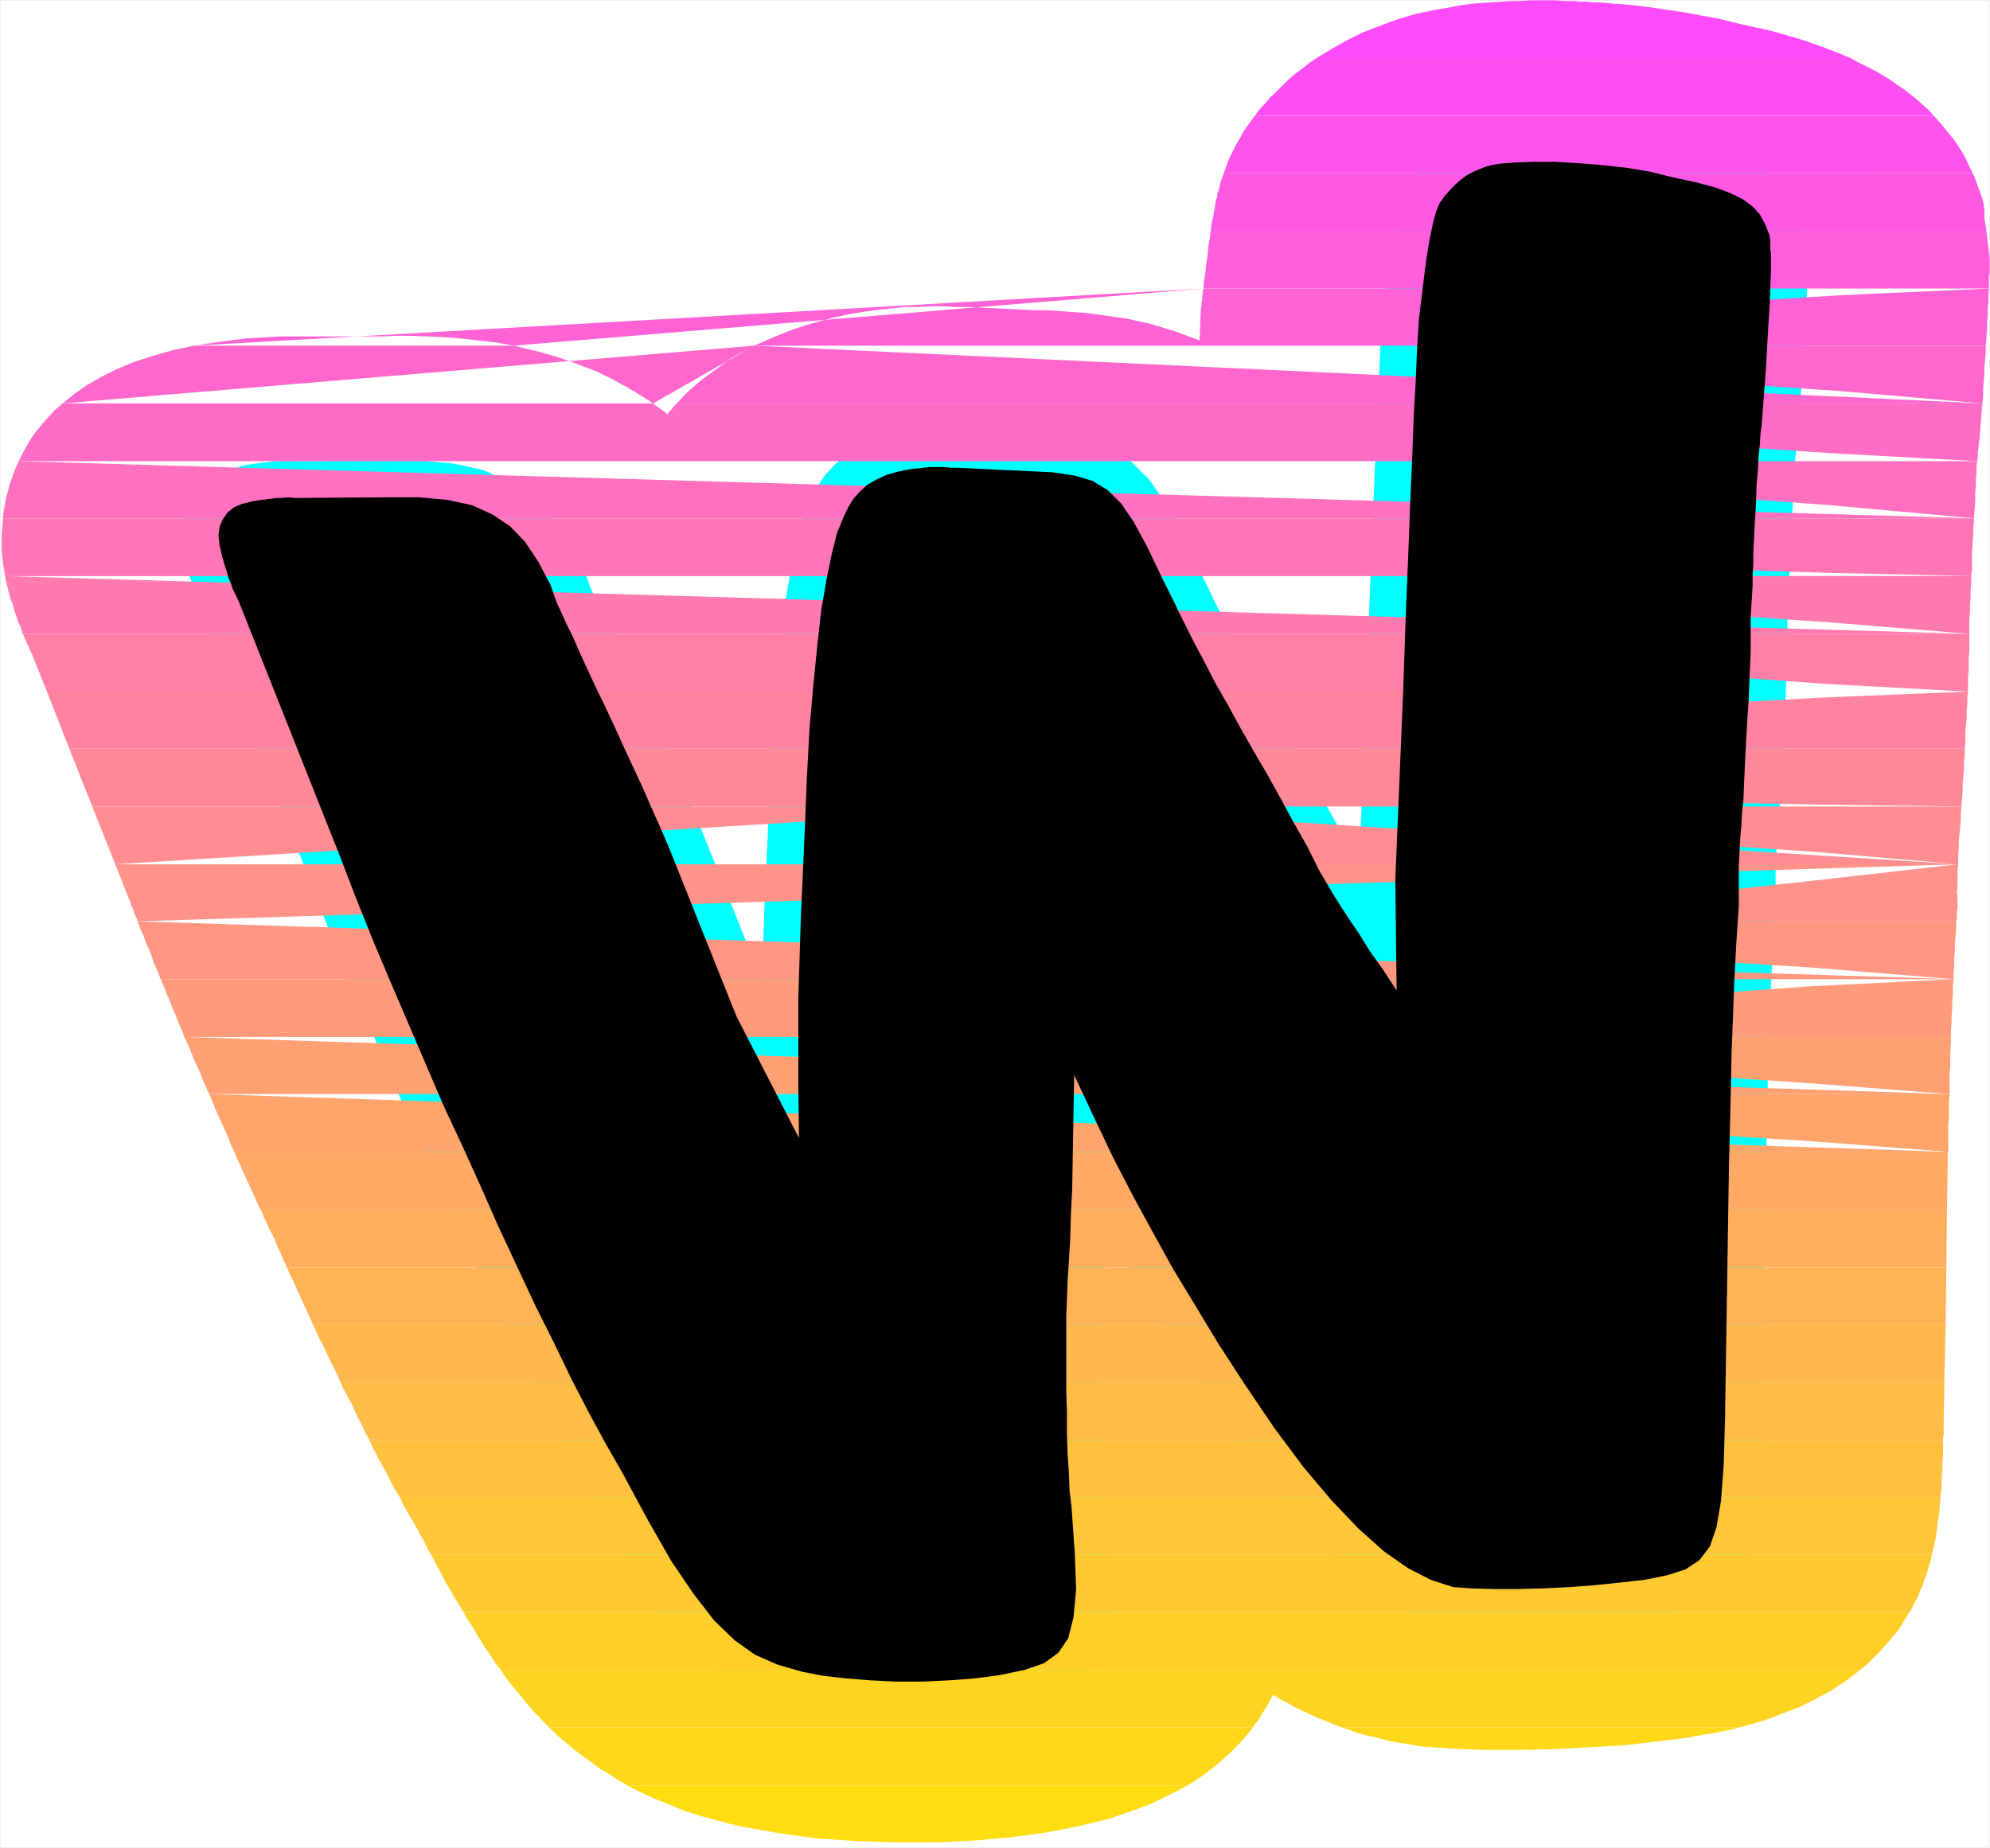 <?xml version="1.0" encoding="UTF-8" standalone="no"?>
<svg
   version="1.0"
   width="129.553mm"
   height="120.331mm"
   id="svg35"
   sodipodi:docname="Sunrise Extended W 2.wmf"
   xmlns:inkscape="http://www.inkscape.org/namespaces/inkscape"
   xmlns:sodipodi="http://sodipodi.sourceforge.net/DTD/sodipodi-0.dtd"
   xmlns="http://www.w3.org/2000/svg"
   xmlns:svg="http://www.w3.org/2000/svg">
  <rect width="100%" height="100%" fill="#333333" stroke="none"/>
  <sodipodi:namedview
     id="namedview35"
     pagecolor="#ffffff"
     bordercolor="#000000"
     borderopacity="0.25"
     inkscape:showpageshadow="2"
     inkscape:pageopacity="0.0"
     inkscape:pagecheckerboard="0"
     inkscape:deskcolor="#d1d1d1"
     inkscape:document-units="mm" />
  <defs
     id="defs1">
    <pattern
       id="WMFhbasepattern"
       patternUnits="userSpaceOnUse"
       width="6"
       height="6"
       x="0"
       y="0" />
  </defs>
  <path
     style="fill:#ffffff;fill-opacity:1;fill-rule:evenodd;stroke:#ffffff;stroke-width:0.162px;stroke-linecap:round;stroke-linejoin:round;stroke-miterlimit:4;stroke-dasharray:none;stroke-opacity:1"
     d="M 0.081,0.081 V 454.715 H 489.567 V 0.081 v 0 z"
     id="path1" />
  <path
     style="fill:#000000;fill-opacity:1;fill-rule:evenodd;stroke:#00ffff;stroke-width:18.099px;stroke-linecap:round;stroke-linejoin:round;stroke-miterlimit:4;stroke-dasharray:none;stroke-opacity:1"
     d="m 343.642,243.716 -3.394,-5.17 -3.232,-4.524 -2.586,-4.201 -2.424,-3.554 -2.101,-3.231 -1.939,-3.07 -1.616,-2.747 -1.616,-2.747 -3.07,-6.139 -3.394,-5.978 -3.232,-5.978 -3.232,-5.816 -3.394,-5.816 -3.232,-5.655 -3.07,-5.655 -3.07,-5.332 -2.909,-5.655 -2.424,-4.524 -1.939,-3.877 -1.616,-3.231 -1.293,-2.747 -1.131,-2.262 -0.97,-1.939 -0.808,-1.616 -3.717,-7.755 -3.232,-5.978 -3.07,-4.524 -3.394,-3.393 -3.717,-2.262 -4.363,-1.292 -5.333,-0.808 -6.464,-0.323 -17.291,-0.808 h -1.454 l -1.293,-0.162 h -1.293 -1.293 -1.454 l -1.293,0.162 -1.616,0.162 -1.616,0.162 -3.232,0.646 -2.747,0.808 -2.424,1.131 -2.262,1.292 -1.778,1.616 -1.616,1.777 -1.293,2.1 -1.131,2.423 -1.616,3.877 -1.293,5.17 -1.293,6.301 -1.293,7.432 -0.97,8.724 -0.97,9.694 -0.97,10.986 -0.646,12.117 -0.485,12.117 -0.485,11.148 -0.485,10.34 -0.323,10.178 -0.323,10.34 v 10.502 11.471 l 0.162,12.44 -15.352,-29.889 -16.806,-42.006 -2.101,-4.847 -2.101,-4.685 -2.101,-4.847 -2.262,-4.847 -2.262,-4.847 -2.262,-5.008 -2.424,-5.17 -2.424,-5.008 -2.101,-4.524 -1.778,-3.877 -1.616,-3.716 -1.616,-3.231 -1.293,-2.908 -1.131,-2.423 -0.808,-2.262 -0.646,-1.939 -3.07,-5.816 -3.232,-4.847 -3.717,-3.877 -4.363,-2.908 -5.01,-2.262 -5.979,-1.292 -6.949,-0.646 h -8.08 l -22.786,0.162 -1.454,-0.162 -1.454,0.162 h -1.293 l -1.293,0.162 -1.293,0.162 -1.293,0.162 -1.131,0.162 -0.97,0.162 -2.586,0.646 -1.939,0.808 -1.616,1.292 -1.131,1.616 -0.808,1.777 -0.323,2.262 0.323,2.585 0.646,2.747 0.323,1.131 0.323,1.131 0.485,1.292 0.323,1.454 0.646,1.454 0.485,1.454 0.808,1.616 0.808,1.777 24.563,61.878 4.04,10.502 4.202,10.502 4.363,10.34 4.363,10.178 4.363,10.178 4.363,10.178 4.686,10.017 4.525,10.017 4.202,9.532 4.525,9.694 4.525,9.694 4.686,9.371 4.363,9.047 4.363,8.401 4.04,7.432 3.717,6.462 6.626,12.279 5.818,10.178 5.494,8.078 5.01,6.462 5.01,4.847 5.01,3.554 5.494,2.423 6.141,1.777 5.01,0.969 5.656,0.646 5.979,0.485 6.464,0.323 h 6.626 l 6.464,-0.323 6.464,-0.485 5.979,-0.808 6.141,-1.292 4.686,-1.616 3.555,-2.585 2.424,-3.554 1.293,-5.17 0.646,-6.786 -0.323,-8.886 -0.808,-11.471 -0.485,-4.039 -0.162,-4.362 -0.323,-4.524 -0.162,-5.008 v -5.17 l -0.162,-5.493 v -5.816 -5.978 -3.07 -3.554 l 0.162,-4.039 0.162,-4.524 0.323,-5.008 0.323,-5.493 0.162,-5.816 0.323,-6.301 0.485,-28.112 4.848,10.34 4.686,9.855 4.848,9.371 5.01,9.209 5.01,9.047 5.494,9.047 5.656,9.371 6.302,9.694 7.434,10.986 7.11,9.532 6.949,8.24 6.626,6.947 6.141,5.493 5.979,4.201 5.656,2.908 5.494,1.777 4.525,0.323 5.333,0.162 h 5.979 l 6.302,-0.162 6.464,-0.323 6.464,-0.485 6.141,-0.646 5.818,-0.646 5.656,-1.131 4.525,-1.454 3.394,-2.262 2.586,-3.393 1.616,-4.685 1.131,-6.624 0.646,-8.724 0.323,-11.309 0.97,-62.363 0.162,-6.139 0.162,-6.624 0.162,-7.27 0.162,-7.755 0.323,-8.24 0.323,-8.886 0.485,-9.371 0.646,-9.694 v -3.07 -3.231 -3.393 l 0.162,-3.393 0.162,-3.393 0.323,-3.393 0.162,-3.231 0.323,-3.07 0.323,-7.593 0.323,-6.462 0.323,-5.655 0.323,-4.685 0.162,-4.362 0.162,-3.716 0.162,-3.554 v -3.393 -2.585 -2.747 l 0.162,-2.585 0.162,-2.585 0.162,-2.747 v -2.585 l 0.162,-2.585 v -2.585 l 0.323,-6.624 0.323,-5.493 0.162,-4.685 0.323,-3.877 0.162,-3.393 0.323,-2.747 0.162,-2.747 0.323,-2.423 0.485,-6.624 0.485,-6.301 0.323,-5.816 0.323,-5.493 0.323,-5.008 0.162,-4.524 0.162,-4.201 v -3.554 -0.646 l -0.162,-0.485 V 60.99 60.343 59.697 59.051 l -0.162,-0.646 v -0.485 l -1.131,-2.747 -1.293,-2.423 -1.778,-1.939 -2.424,-1.777 -2.909,-1.454 -3.878,-1.454 -4.848,-1.292 -5.979,-1.292 -5.171,-1.292 -5.818,-0.969 -5.979,-0.646 -5.818,-0.485 -5.818,-0.323 h -5.333 l -4.686,0.162 -3.878,0.323 -1.778,0.323 -1.616,0.485 -1.616,0.646 -1.454,0.646 -1.454,0.808 -1.293,0.969 -1.293,1.131 -1.131,1.131 -1.454,1.616 -1.293,1.777 -0.97,2.262 -0.808,3.07 -0.808,3.877 -0.808,5.008 -0.808,6.462 -0.97,7.917 -0.485,7.917 -0.323,7.755 -0.485,8.24 -0.323,9.209 -0.485,10.825 -0.485,12.925 -0.646,15.671 -0.646,18.903 -1.939,46.53 z"
     id="path2" />
  <path
     style="fill:#ff4bfa;fill-opacity:1;fill-rule:evenodd;stroke:none"
     d="m 323.927,14.298 h 131.381 l -3.878,-1.616 -3.878,-1.454 -3.717,-1.292 -3.717,-1.131 -3.394,-0.969 -3.394,-0.808 -3.07,-0.646 -2.747,-0.646 -4.525,-1.131 -4.525,-0.808 -4.363,-0.808 -4.363,-0.646 -4.363,-0.646 -4.202,-0.485 -4.202,-0.323 -3.878,-0.323 h -1.293 l -1.454,-0.162 h -1.454 l -1.454,-0.162 h -1.454 -1.454 l -1.616,-0.162 h -1.616 -4.686 l -2.424,0.162 h -2.424 l -2.262,0.162 -2.424,0.162 -2.424,0.162 -2.424,0.162 -2.424,0.323 -2.424,0.485 -4.686,0.808 -4.525,0.969 -4.363,1.292 -4.363,1.616 -4.202,1.616 -3.878,1.939 -3.717,2.1 z"
     id="path3" />
  <path
     style="fill:#ff4ff2;fill-opacity:1;fill-rule:evenodd;stroke:none"
     d="m 308.736,28.516 h 167.094 l -1.293,-1.454 -1.454,-1.292 -1.454,-1.292 -1.616,-1.292 -1.616,-1.292 -1.778,-1.131 -1.778,-1.292 -1.939,-1.131 -0.97,-0.646 -0.97,-0.485 -0.97,-0.485 -0.97,-0.485 -0.97,-0.485 -0.97,-0.485 -0.808,-0.485 -0.97,-0.485 H 323.927 l -1.454,0.969 -1.454,1.131 -1.293,0.969 -1.454,1.131 -1.293,1.131 -1.293,1.292 -1.131,1.131 -1.293,1.292 -0.646,0.485 -0.485,0.646 -0.646,0.808 -0.646,0.646 -0.485,0.485 -0.646,0.808 -0.485,0.646 z"
     id="path4" />
  <path
     style="fill:#ff54eb;fill-opacity:1;fill-rule:evenodd;stroke:none"
     d="m 301.141,42.572 h 184.224 l -0.808,-1.616 -0.808,-1.777 -0.97,-1.777 -1.131,-1.777 -1.293,-1.777 -1.454,-1.777 -1.454,-1.777 -1.616,-1.777 H 308.736 l -1.293,1.777 -1.293,1.777 -0.97,1.777 -0.97,1.616 -0.97,1.939 -0.808,1.616 -0.646,1.777 z"
     id="path5" />
  <path
     style="fill:#ff59e3;fill-opacity:1;fill-rule:evenodd;stroke:none"
     d="m 297.909,56.789 h 190.849 l -0.323,-2.262 -0.162,-0.646 v -0.485 -0.646 -0.646 -0.646 l -0.162,-0.646 v -0.646 l -0.162,-0.485 -0.162,-0.808 -0.323,-0.808 -0.323,-0.969 -0.323,-0.808 -0.323,-0.969 -0.323,-0.808 -0.323,-0.969 -0.485,-0.969 H 301.141 l -0.323,0.808 -0.162,0.646 -0.323,0.808 -0.162,0.646 -0.162,0.808 -0.162,0.646 -0.323,0.646 v 0.808 l -0.323,0.808 -0.162,0.969 -0.162,0.969 -0.162,0.969 -0.162,1.131 -0.323,1.131 -0.162,1.131 z"
     id="path6" />
  <path
     style="fill:#ff5edc;fill-opacity:1;fill-rule:evenodd;stroke:none"
     d="m 393.253,71.006 0.646,-0.485 0.808,-0.323 0.808,-0.485 0.97,-0.323 0.808,-0.323 0.97,-0.162 0.808,-0.323 1.131,-0.162 0.485,-1.131 0.485,-0.969 0.646,-0.969 0.808,-0.646 0.646,-0.808 0.646,-0.646 0.808,-0.646 0.646,-0.646 -0.162,0.808 -0.162,0.969 -0.162,0.969 -0.162,0.969 -0.162,1.292 -0.162,1.131 -0.162,1.454 -0.162,1.454 h 85.325 v -0.969 -0.969 -0.969 l 0.162,-0.969 v -0.808 -0.969 -0.808 -0.808 -0.323 l -0.808,-6.624 H 297.909 l -0.162,1.454 -0.323,1.616 -0.162,1.616 -0.162,1.777 -0.323,1.777 -0.162,1.939 -0.323,1.939 -0.162,2.1 h 85.648 v -1.292 -1.292 -1.131 l 0.162,-1.131 v -1.131 -0.969 -1.131 l 0.162,-0.808 0.97,7.27 -0.162,-0.485 v -0.323 -0.485 -0.323 -0.485 -0.323 -0.485 l -0.162,-0.323 0.97,0.485 0.808,0.646 0.97,0.646 0.808,0.485 0.808,0.646 0.808,0.646 0.808,0.646 0.808,0.646 z"
     id="path7" />
  <path
     style="fill:#ff62d4;fill-opacity:1;fill-rule:evenodd;stroke:none"
     d="m 393.253,71.006 -0.323,0.162 -0.323,0.162 -0.323,0.162 -0.323,0.162 -0.162,0.162 -0.323,0.162 -0.323,0.323 -0.162,0.162 -0.323,-0.162 -0.162,-0.323 -0.162,-0.162 -0.162,-0.162 -0.162,-0.162 -0.162,-0.162 -0.162,-0.162 -0.162,-0.162 z m -3.717,0 4.525,0.969 3.555,1.131 2.424,1.292 1.616,1.131 0.97,1.292 0.323,1.292 v 1.454 1.454 l -0.162,0.485 v 0.485 0.485 0.646 0.485 l -0.162,0.485 v 0.485 0.485 h 85.971 l 0.162,-1.939 0.162,-1.939 v -1.777 l 0.162,-1.777 v -1.777 l 0.162,-1.616 v -1.777 l 0.162,-1.454 z m 99.869,0 -35.714,1.616 -26.664,1.616 -19.23,1.616 -12.928,1.777 -7.918,1.777 -4.04,1.777 -1.616,1.939 -0.323,1.939 H 185.597 l 2.909,-1.292 3.07,-1.292 3.232,-1.292 3.394,-1.131 3.394,-0.969 3.717,-0.969 3.717,-0.808 3.878,-0.646 3.555,-0.485 3.394,-0.323 3.07,-0.323 h 3.07 l 3.07,-0.162 h 2.909 l 2.909,0.162 h 3.07 l 16.645,0.808 h 3.394 l 4.202,0.323 4.686,0.323 5.01,0.646 5.494,0.808 5.818,1.292 5.818,1.777 6.141,2.262 0.323,-7.917 0.162,-0.646 v -0.646 l 0.162,-0.646 V 73.43 72.784 l 0.162,-0.646 v -0.646 l 0.162,-0.485 z m -193.273,0 -169.68,14.056 -4.525,-0.808 -4.363,-0.485 -4.202,-0.485 -4.202,-0.323 -4.04,-0.162 -4.04,-0.162 h -3.717 l -3.717,0.162 H 71.993 69.084 l -2.909,0.162 -2.747,0.162 -2.747,0.162 -2.586,0.323 -2.586,0.323 -2.424,0.323 -2.101,0.323 h -0.485 l -0.323,0.162 h -0.485 l -0.323,0.162 h -0.485 l -0.323,0.162 h -0.485 -0.323 z"
     id="path8" />
  <path
     style="fill:#ff67cd;fill-opacity:1;fill-rule:evenodd;stroke:none"
     d="m 401.818,99.28 0.162,-1.777 0.162,-1.777 v -1.777 l 0.162,-1.777 v -1.777 l 0.162,-1.777 v -1.777 l 0.162,-1.777 h 85.971 v 1.777 l -0.162,1.616 -0.162,1.777 v 1.777 l -0.162,1.777 -0.162,1.777 v 1.777 l -0.162,1.939 z m 85.971,0 -35.39,-3.07 -26.502,-1.777 -19.069,-0.808 h -12.928 l -7.757,0.808 -4.202,1.292 -1.454,1.616 -0.323,1.939 H 166.529 l 1.939,-2.1 2.101,-1.939 2.101,-1.777 2.424,-1.777 2.424,-1.777 2.424,-1.777 2.747,-1.454 2.909,-1.616 z m -302.192,-14.217 -24.886,14.217 -0.97,-0.646 -0.808,-0.485 -0.97,-0.646 -0.808,-0.485 -0.97,-0.646 -0.97,-0.485 -0.97,-0.646 -0.97,-0.485 -3.232,-1.777 -3.394,-1.616 -3.394,-1.292 -3.394,-1.292 -3.394,-1.131 -3.394,-0.969 -3.394,-0.808 -3.232,-0.808 H 47.753 l -5.333,1.131 -5.01,1.454 -4.525,1.454 -4.202,1.777 -3.878,1.939 -3.394,1.939 -3.232,2.262 -2.747,2.262 z"
     id="path9" />
  <path
     style="fill:#ff6cc5;fill-opacity:1;fill-rule:evenodd;stroke:none"
     d="m 401.172,113.497 0.162,-1.939 v -1.939 l 0.162,-1.777 v -1.777 l 0.162,-1.777 v -1.777 l 0.162,-1.616 v -1.616 h 85.971 l -0.162,0.969 v 1.131 l -0.162,0.969 v 1.131 l -0.162,0.969 v 0.969 l -0.162,1.131 v 1.131 l -0.162,0.646 v 0.646 l -0.162,0.646 v 0.808 l -0.162,0.646 v 0.808 0.808 l -0.162,0.808 z m 85.325,0 -35.39,-1.939 -26.664,-1.777 -18.907,-1.616 -12.766,-1.454 -7.595,-1.616 -3.878,-1.292 -1.293,-1.292 v -1.292 -0.323 -0.162 -0.323 -0.162 -0.323 -0.162 -0.323 l 0.162,-0.162 H 166.529 l -0.323,0.323 -0.323,0.323 -0.323,0.323 -0.162,0.323 -0.323,0.323 -0.323,0.323 -0.323,0.323 -0.162,0.485 -0.485,-0.485 -0.485,-0.323 -0.323,-0.323 -0.485,-0.323 -0.485,-0.323 -0.485,-0.323 -0.485,-0.323 -0.323,-0.323 H 15.433 l -1.939,1.616 -1.616,1.777 -1.454,1.616 -1.454,1.777 -1.293,1.777 -1.131,1.939 -0.97,1.777 -0.97,1.939 z"
     id="path10" />
  <path
     style="fill:#ff71be;fill-opacity:1;fill-rule:evenodd;stroke:none"
     d="m 400.687,127.553 v -1.939 l 0.162,-1.777 v -1.939 l 0.162,-1.777 v -1.777 -1.616 l 0.162,-1.616 v -1.616 h 85.325 l -0.162,1.292 v 1.454 l -0.162,1.616 v 1.616 l -0.162,1.777 v 1.939 l -0.162,2.1 -0.162,2.262 z m 85.001,0 -35.39,-3.231 -26.502,-1.939 -19.069,-0.808 h -12.928 l -7.757,0.808 -4.04,1.292 -1.616,1.777 -0.323,2.1 H 0.727 l 0.162,-1.616 0.323,-1.777 0.323,-1.777 0.485,-1.777 0.485,-1.777 0.646,-1.777 0.646,-1.777 0.808,-1.777 z"
     id="path11" />
  <path
     style="fill:#ff75b6;fill-opacity:1;fill-rule:evenodd;stroke:none"
     d="m 400.04,141.77 0.162,-1.939 v -1.777 -1.939 l 0.162,-1.777 v -1.777 l 0.162,-1.616 v -1.777 l 0.162,-1.616 h 85.001 v 1.131 l -0.162,1.131 v 0.969 1.131 l -0.162,1.292 v 1.131 l -0.162,1.292 v 1.292 0.646 0.485 0.646 0.646 0.646 0.485 l -0.162,0.646 v 0.646 z m 85.001,0 -35.39,-0.808 -26.664,-0.808 -19.23,-0.808 -12.766,-0.808 -7.757,-0.646 -3.878,-0.808 -1.616,-0.808 -0.162,-0.646 0.162,-1.131 v -1.131 -0.969 l 0.162,-0.969 v -0.969 -0.969 l 0.162,-0.969 v -0.969 H 0.727 l -0.162,2.1 -0.162,1.939 v 1.777 1.939 l 0.162,1.777 0.162,1.616 0.323,1.616 0.162,1.454 z"
     id="path12" />
  <path
     style="fill:#ff7aaf;fill-opacity:1;fill-rule:evenodd;stroke:none"
     d="m 399.556,155.988 v -1.939 l 0.162,-1.777 v -1.939 l 0.162,-1.777 v -1.777 -1.616 l 0.162,-1.777 v -1.616 h 85.001 v 1.777 l -0.162,1.777 v 1.777 l -0.162,1.777 v 1.777 l -0.162,1.777 v 1.777 1.777 z m 85.001,0 -35.39,-2.908 -26.664,-1.777 -19.069,-0.646 -12.766,0.162 -7.918,0.646 -4.04,1.292 -1.454,1.454 -0.162,1.777 H 5.575 L 5.09,154.372 4.444,152.918 3.959,151.464 3.474,150.172 3.151,148.718 2.666,147.587 2.343,146.456 2.02,145.325 v -0.323 l -0.162,-0.485 -0.162,-0.485 v -0.323 l -0.162,-0.485 -0.162,-0.485 v -0.485 L 1.212,141.77 Z"
     id="path13" />
  <path
     style="fill:#ff7fa7;fill-opacity:1;fill-rule:evenodd;stroke:none"
     d="m 399.071,170.205 v -1.939 -1.777 l 0.162,-1.939 v -1.777 l 0.162,-1.777 v -1.616 l 0.162,-1.777 v -1.616 h 85.001 v 0.162 0.162 0.162 0.162 0.162 0.162 0.162 0.323 1.454 1.454 l -0.162,1.454 v 1.616 1.616 l -0.162,1.616 v 1.616 1.939 z m 85.163,0 -35.552,-1.939 -26.664,-1.939 -18.907,-1.777 -12.766,-1.616 -7.757,-1.616 -4.04,-1.616 -1.454,-1.616 -0.162,-1.454 v -0.162 -0.162 -0.162 -0.162 h 0.162 H 5.575 l 0.323,0.485 0.162,0.646 0.323,0.485 0.162,0.646 0.323,0.485 0.323,0.646 0.162,0.646 0.323,0.485 3.878,9.694 H 376.608 Z"
     id="path14" />
  <path
     style="fill:#ff83a0;fill-opacity:1;fill-rule:evenodd;stroke:none"
     d="m 399.071,170.205 v 0.162 0.162 0.162 0.162 0.162 l -0.646,13.248 h 85.001 l 0.162,-2.1 v -1.939 l 0.162,-1.939 0.162,-1.777 v -1.616 l 0.162,-1.616 v -1.616 l 0.162,-1.454 z m 85.163,0 -35.714,1.454 -26.664,1.454 -19.23,1.616 -12.928,1.777 -7.918,1.777 -4.04,1.939 -1.616,1.939 -0.323,2.1 H 17.049 L 11.554,170.205 H 376.608 Z"
     id="path15" />
  <path
     style="fill:#ff8898;fill-opacity:1;fill-rule:evenodd;stroke:none"
     d="m 397.94,198.479 0.485,-14.217 h 85.001 v 1.616 l -0.162,1.616 v 1.616 l -0.162,1.777 -0.162,1.777 v 1.939 l -0.162,1.777 -0.162,2.1 z m 84.678,0 -35.552,-0.485 -26.664,-0.485 -19.069,-0.646 -12.766,-0.485 -7.757,-0.485 -4.04,-0.485 -1.454,-0.485 -0.162,-0.485 0.162,-1.292 v -1.454 l 0.162,-1.292 v -1.292 l 0.162,-1.292 v -1.131 -1.292 l 0.162,-1.131 H 17.049 l 5.656,14.217 H 252.015 l 0.323,-5.493 0.162,-4.201 0.646,1.292 0.646,1.131 0.808,1.131 0.646,1.292 0.646,1.131 0.646,1.292 0.646,1.131 0.808,1.292 z"
     id="path16" />
  <path
     style="fill:#ff8d91;fill-opacity:1;fill-rule:evenodd;stroke:none"
     d="m 397.455,212.696 0.485,-14.217 h 84.678 v 0.162 l -0.162,1.616 v 1.616 l -0.162,1.616 -0.162,1.777 -0.162,1.777 v 1.777 l -0.162,1.939 v 1.939 z m 84.355,0 -35.39,-3.07 -26.664,-1.777 -19.069,-0.808 -12.928,0.162 -7.757,0.808 -4.04,1.292 -1.616,1.616 -0.162,1.777 H 265.913 l -0.97,-1.777 -0.97,-1.939 -1.131,-1.777 -0.97,-1.777 -0.97,-1.777 -0.97,-1.777 -0.97,-1.616 -0.97,-1.777 z m -223.816,-14.217 -6.626,14.217 0.646,-14.217 H 22.705 l 5.656,14.217 z"
     id="path17" />
  <path
     style="fill:#ff9289;fill-opacity:1;fill-rule:evenodd;stroke:none"
     d="m 397.455,212.696 -0.162,4.201 v 9.855 h 84.032 l 0.162,-0.485 v -0.323 -0.485 -0.485 -0.485 -0.485 l 0.162,-0.323 v -0.485 -1.131 -1.292 l -0.162,-1.292 0.162,-1.292 v -1.292 -1.454 -1.454 l 0.162,-1.292 z m 84.355,0 -35.714,4.039 -26.664,2.908 -19.23,1.939 -12.766,1.131 -7.757,0.485 h -4.04 l -1.454,-0.323 -0.162,-0.646 v -1.131 -1.131 -1.131 -1.292 -1.131 -1.292 -1.292 l 0.162,-1.131 H 265.913 l 0.485,0.808 0.485,0.808 0.485,0.808 0.323,0.808 0.485,0.808 0.485,0.969 0.485,0.808 0.485,0.808 -2.424,-0.162 -2.262,-0.162 -2.424,-0.162 h -2.262 l -2.262,0.162 -2.262,0.162 -2.424,0.323 -2.262,0.323 0.323,-7.109 H 28.361 l 3.394,8.563 0.323,0.646 0.162,0.808 0.323,0.646 0.323,0.646 0.162,0.808 0.323,0.646 0.323,0.646 0.162,0.646 z"
     id="path18" />
  <path
     style="fill:#ff9682;fill-opacity:1;fill-rule:evenodd;stroke:none"
     d="m 397.455,240.969 -0.162,-14.217 h 84.032 v 1.777 l -0.162,1.939 -0.162,1.777 v 1.777 l -0.162,1.777 v 1.777 l -0.162,1.616 v 1.777 z m 83.224,0 -35.39,-2.908 -26.664,-1.616 -19.069,-0.808 -12.766,0.162 -7.918,0.646 -4.04,1.292 -1.454,1.454 -0.323,1.777 H 39.511 l -0.646,-1.777 -0.808,-1.777 -0.646,-1.777 -0.646,-1.777 -0.808,-1.777 -0.646,-1.777 -0.808,-1.777 -0.646,-1.777 z"
     id="path19" />
  <path
     style="fill:#ff9b7a;fill-opacity:1;fill-rule:evenodd;stroke:none"
     d="m 397.455,240.969 v 2.423 1.616 1.454 l -0.162,1.454 -0.162,1.454 -0.162,1.454 -0.162,1.454 -0.323,1.454 -0.323,1.454 h 83.87 v -1.777 l 0.162,-1.777 v -1.616 l 0.162,-1.777 v -1.777 l 0.162,-1.777 v -1.939 l 0.162,-1.777 z m 83.224,0 -35.714,1.777 -26.664,1.939 -19.23,1.777 -12.928,1.777 -7.918,1.777 -4.04,1.777 -1.454,1.616 -0.323,1.777 H 45.329 l -0.646,-1.777 -0.808,-1.777 -0.646,-1.777 -0.808,-1.777 -0.646,-1.777 -0.808,-1.777 -0.646,-1.777 -0.808,-1.777 z"
     id="path20" />
  <path
     style="fill:#ffa073;fill-opacity:1;fill-rule:evenodd;stroke:none"
     d="m 390.021,269.243 1.131,-1.616 0.808,-1.616 0.97,-1.616 0.808,-1.777 0.646,-1.777 0.808,-1.939 0.485,-1.777 0.485,-1.939 h 83.87 v 1.777 l -0.162,1.939 v 1.777 1.777 l -0.162,1.777 v 1.616 1.777 1.616 z m 89.688,0 -35.552,-2.747 -26.664,-1.777 -19.069,-0.646 -12.766,0.162 -7.918,0.646 -3.878,1.292 -1.616,1.454 -0.162,1.616 H 51.47 l -0.808,-1.777 -0.808,-1.777 -0.646,-1.777 -0.808,-1.777 -0.808,-1.777 -0.646,-1.616 -0.808,-1.939 -0.808,-1.616 z"
     id="path21" />
  <path
     style="fill:#ffa56b;fill-opacity:1;fill-rule:evenodd;stroke:none"
     d="m 374.023,283.46 2.424,-1.292 2.262,-1.454 2.101,-1.616 2.101,-1.777 1.939,-1.777 1.939,-1.939 1.616,-2.1 1.616,-2.262 h 89.688 l -0.162,1.939 v 1.939 1.777 l -0.162,1.777 v 1.777 1.777 1.616 1.616 z m 105.363,0 -35.552,-2.747 -26.664,-1.616 -19.069,-0.808 -12.766,0.162 -7.918,0.808 -4.04,1.131 -1.454,1.454 -0.162,1.616 H 57.61 l -0.808,-1.777 -0.646,-1.777 -0.808,-1.777 -0.808,-1.777 -0.808,-1.777 -0.808,-1.777 -0.646,-1.777 -0.808,-1.777 z"
     id="path22" />
  <path
     style="fill:#ffa964;fill-opacity:1;fill-rule:evenodd;stroke:none"
     d="m 374.023,283.46 -0.323,0.162 -0.323,0.162 -0.323,0.162 -0.162,0.162 -0.323,0.162 h -0.323 l -0.323,0.162 -0.162,0.162 v -0.162 -0.162 -0.162 -0.162 0 -0.162 -0.162 V 283.46 H 57.61 l 0.808,1.777 0.808,1.777 0.808,1.777 0.808,1.777 0.808,1.777 0.808,1.777 0.808,1.777 0.808,1.777 H 338.794 l -0.808,-1.292 -0.646,-1.131 -0.646,-1.292 -0.808,-1.292 -0.646,-1.131 -0.646,-1.292 -0.808,-1.131 -0.646,-1.292 5.01,0.969 5.01,0.646 5.01,0.162 5.01,-0.162 4.848,-0.646 4.686,-0.969 4.525,-1.454 4.525,-1.777 -0.162,1.777 -0.162,11.309 h 107.625 l 0.162,-10.34 v -0.485 -0.485 -0.485 -0.485 -0.485 -0.485 -0.485 l 0.162,-0.485 z"
     id="path23" />
  <path
     style="fill:#ffae5c;fill-opacity:1;fill-rule:evenodd;stroke:none"
     d="m 371.276,311.895 h 107.625 l 0.162,-14.217 H 371.437 Z m -300.737,0 h 276.82 l -1.131,-1.939 -1.131,-1.777 -1.131,-1.777 -1.131,-1.777 -0.97,-1.777 -1.131,-1.777 -0.97,-1.777 -0.97,-1.616 H 64.074 l 0.485,0.808 0.323,0.969 0.485,0.969 0.485,0.969 0.323,0.969 0.485,0.808 0.485,0.969 0.485,0.969 0.323,0.808 0.323,0.808 0.323,0.808 0.485,0.808 0.323,0.969 0.323,0.808 0.485,0.808 z"
     id="path24" />
  <path
     style="fill:#ffb355;fill-opacity:1;fill-rule:evenodd;stroke:none"
     d="m 371.114,325.951 h 107.625 l 0.162,-14.056 H 371.276 Z m -162.408,0 H 356.408 l -0.323,-0.323 -0.162,-0.323 -0.162,-0.323 -0.162,-0.323 -0.323,-0.162 -0.162,-0.323 -0.162,-0.323 -0.162,-0.323 -1.131,-1.616 -0.808,-1.454 -0.97,-1.454 -0.97,-1.454 -0.97,-1.454 -0.808,-1.454 -0.97,-1.454 -0.808,-1.292 H 70.538 l 0.808,1.616 0.808,1.777 0.808,1.777 0.808,1.777 0.808,1.777 0.808,1.777 0.808,1.777 0.808,1.777 H 191.253 v -0.162 l -0.162,-0.162 v -0.162 h -0.162 v -0.162 -0.162 l 2.101,0.162 2.262,0.162 2.262,0.162 h 2.262 2.262 l 2.101,-0.162 2.262,-0.162 2.262,-0.323 z"
     id="path25" />
  <path
     style="fill:#ffb84d;fill-opacity:1;fill-rule:evenodd;stroke:none"
     d="m 370.791,340.168 h 107.625 l 0.323,-14.217 H 371.114 Z m -162.246,0 h 157.883 l -1.131,-1.616 -1.131,-1.454 -1.293,-1.777 -1.293,-1.777 -1.293,-1.777 -1.293,-1.777 -1.293,-1.939 -1.293,-2.1 H 208.706 v 4.362 l -0.162,1.292 v 1.292 1.131 1.292 1.131 1.292 1.131 z m -124.755,0 H 198.687 l -0.808,-1.616 -0.97,-1.616 -0.808,-1.777 -0.97,-1.777 -0.97,-1.777 -0.97,-1.939 -0.97,-1.777 -0.97,-1.939 H 77.002 l 0.808,1.777 0.808,1.777 0.97,1.777 0.808,1.777 0.808,1.777 0.97,1.777 0.808,1.777 z"
     id="path26" />
  <path
     style="fill:#ffbc46;fill-opacity:1;fill-rule:evenodd;stroke:none"
     d="m 208.868,354.386 h 269.225 v -0.646 l 0.162,-0.485 v -0.646 -0.485 -0.646 -0.485 -0.646 -0.485 l 0.162,-9.694 H 370.791 v 5.17 l -0.646,-0.646 -0.485,-0.485 -0.485,-0.646 -0.485,-0.646 -0.646,-0.646 -0.485,-0.808 -0.485,-0.646 -0.646,-0.646 H 208.545 v 1.777 1.777 l 0.162,1.939 v 1.777 1.777 1.616 1.777 z m -117.968,0 H 206.605 l -4.202,-7.755 -0.485,-0.808 -0.323,-0.808 -0.485,-0.646 -0.485,-0.808 -0.485,-0.808 -0.485,-0.969 -0.485,-0.808 -0.485,-0.808 H 83.79 l 0.808,1.777 0.97,1.777 0.97,1.777 0.808,1.777 0.808,1.777 0.97,1.777 0.808,1.777 z"
     id="path27" />
  <path
     style="fill:#ffc13e;fill-opacity:1;fill-rule:evenodd;stroke:none"
     d="M 98.333,368.441 H 477.447 l 0.162,-1.454 0.162,-1.616 v -1.777 l 0.162,-1.616 v -1.939 l 0.162,-1.777 v -1.939 -1.939 h -269.225 v 0.485 0.485 0.646 0.485 0.646 0.485 l 0.162,0.485 v 0.646 l -2.424,-4.362 H 90.9 l 0.808,1.777 0.97,1.939 0.97,1.777 0.97,1.777 0.97,1.777 0.808,1.777 0.97,1.616 z"
     id="path28" />
  <path
     style="fill:#ffc637;fill-opacity:1;fill-rule:evenodd;stroke:none"
     d="m 106.09,382.659 h 369.256 l 0.323,-1.454 0.323,-1.292 0.323,-1.454 0.162,-1.292 0.162,-1.131 0.162,-1.292 0.162,-1.131 0.162,-1.131 v -0.485 l 0.162,-0.485 v -0.485 -0.485 -0.485 l 0.162,-0.646 v -0.485 -0.485 H 98.333 l 0.485,0.969 0.485,1.131 0.646,0.969 0.485,0.969 0.485,0.808 0.646,0.969 0.485,0.969 0.485,0.808 0.485,0.808 0.323,0.808 0.485,0.808 0.485,0.808 0.485,0.969 0.323,0.808 0.485,0.808 z"
     id="path29" />
  <path
     style="fill:#ffca2f;fill-opacity:1;fill-rule:evenodd;stroke:none"
     d="m 114.009,396.715 h 355.843 l 0.162,-0.162 0.162,-0.323 0.162,-0.323 0.162,-0.162 0.162,-0.323 v -0.323 l 0.162,-0.162 0.162,-0.323 0.808,-1.454 0.646,-1.616 0.646,-1.454 0.485,-1.454 0.646,-1.616 0.323,-1.454 0.485,-1.454 0.323,-1.454 H 106.09 l 0.97,1.777 0.97,1.777 0.97,1.939 0.97,1.777 0.97,1.616 0.97,1.777 1.131,1.777 z"
     id="path30" />
  <path
     style="fill:#ffcf28;fill-opacity:1;fill-rule:evenodd;stroke:none"
     d="m 123.22,410.932 h 334.512 l 1.778,-1.454 1.616,-1.616 1.616,-1.616 1.454,-1.616 1.616,-1.939 1.454,-1.777 1.293,-2.1 1.293,-2.1 h -355.843 l 1.131,1.939 1.131,1.777 1.131,1.939 1.131,1.777 1.131,1.777 1.131,1.616 1.131,1.777 z"
     id="path31" />
  <path
     style="fill:#ffd420;fill-opacity:1;fill-rule:evenodd;stroke:none"
     d="m 330.229,425.15 h 97.606 l 3.555,-0.969 3.717,-1.131 3.717,-1.454 3.878,-1.454 3.878,-1.939 3.878,-2.1 3.717,-2.423 3.555,-2.747 H 123.22 l 0.808,1.292 0.97,1.292 0.97,1.292 0.97,1.131 0.97,1.131 0.97,1.292 0.97,1.131 0.97,1.131 0.485,0.485 0.485,0.646 0.646,0.485 0.485,0.646 0.485,0.485 0.646,0.646 0.485,0.485 0.646,0.646 h 173.073 l 0.646,-0.969 0.808,-0.969 0.485,-0.969 0.646,-0.969 0.646,-0.969 0.646,-1.131 0.485,-0.969 0.646,-1.131 1.778,1.131 1.939,0.969 1.939,1.131 2.101,0.969 2.101,0.969 2.262,0.969 2.424,0.969 z"
     id="path32" />
  <path
     style="fill:#ffd919;fill-opacity:1;fill-rule:evenodd;stroke:none"
     d="m 154.247,439.367 h 138.006 l 2.262,-1.454 2.101,-1.454 2.101,-1.616 2.101,-1.777 1.939,-1.777 1.939,-1.939 1.939,-2.1 1.616,-2.1 h -173.073 l 1.778,1.777 2.101,1.777 1.939,1.616 2.262,1.777 2.262,1.616 2.262,1.616 2.586,1.616 2.586,1.616 0.162,0.162 h 0.162 l 0.162,0.162 h 0.162 l 0.162,0.162 h 0.162 l 0.162,0.162 z M 427.836,425.15 h -97.606 l 1.616,0.485 1.616,0.646 1.616,0.485 1.778,0.485 1.778,0.323 1.778,0.485 1.778,0.485 1.939,0.323 5.979,0.969 7.11,0.485 7.918,0.323 h 8.242 l 8.726,-0.162 8.888,-0.485 8.565,-0.485 8.403,-0.969 7.757,-0.969 1.293,-0.323 1.293,-0.162 1.293,-0.323 1.616,-0.162 1.454,-0.323 1.778,-0.323 1.616,-0.323 z"
     id="path33" />
  <path
     style="fill:#ffdd11;fill-opacity:1;fill-rule:evenodd;stroke:none"
     d="M 292.253,439.367 H 154.247 l 3.555,1.777 3.555,1.616 3.555,1.454 3.555,1.454 3.555,1.131 3.555,0.969 3.555,0.969 3.555,0.808 9.05,1.616 9.373,1.292 9.858,0.646 9.696,0.323 h 9.696 l 9.534,-0.485 9.05,-0.808 8.242,-1.131 3.555,-0.646 3.878,-0.808 4.363,-0.969 4.363,-1.131 4.686,-1.616 4.848,-1.777 4.686,-2.262 z"
     id="path34" />
  <path
     style="fill:#000000;fill-opacity:1;fill-rule:evenodd;stroke:none"
     d="m 343.642,243.716 -3.394,-5.17 -3.232,-4.524 -2.586,-4.201 -2.424,-3.554 -2.101,-3.231 -1.939,-3.07 -1.616,-2.747 -1.616,-2.747 -3.07,-6.139 -3.394,-5.978 -3.232,-5.978 -3.232,-5.816 -3.394,-5.816 -3.232,-5.655 -3.07,-5.655 -3.07,-5.332 -2.909,-5.655 -2.424,-4.524 -1.939,-3.877 -1.616,-3.231 -1.293,-2.747 -1.131,-2.262 -0.97,-1.939 -0.808,-1.616 -3.717,-7.755 -3.232,-5.978 -3.07,-4.524 -3.394,-3.393 -3.717,-2.262 -4.363,-1.292 -5.333,-0.808 -6.464,-0.323 -17.291,-0.808 h -1.454 l -1.293,-0.162 h -1.293 -1.293 -1.454 l -1.293,0.162 -1.616,0.162 -1.616,0.162 -3.232,0.646 -2.747,0.808 -2.424,1.131 -2.262,1.292 -1.778,1.616 -1.616,1.777 -1.293,2.1 -1.131,2.423 -1.616,3.877 -1.293,5.17 -1.293,6.301 -1.293,7.432 -0.97,8.724 -0.97,9.694 -0.97,10.986 -0.646,12.117 -0.485,12.117 -0.485,11.148 -0.485,10.34 -0.323,10.178 -0.323,10.34 v 10.502 11.471 l 0.162,12.44 -15.352,-29.889 -16.806,-42.006 -2.101,-4.847 -2.101,-4.685 -2.101,-4.847 -2.262,-4.847 -2.262,-4.847 -2.262,-5.008 -2.424,-5.17 -2.424,-5.008 -2.101,-4.524 -1.778,-3.877 -1.616,-3.716 -1.616,-3.231 -1.293,-2.908 -1.131,-2.423 -0.808,-2.262 -0.646,-1.939 -3.07,-5.816 -3.232,-4.847 -3.717,-3.877 -4.363,-2.908 -5.01,-2.262 -5.979,-1.292 -6.949,-0.646 h -8.08 l -22.786,0.162 -1.454,-0.162 -1.454,0.162 h -1.293 l -1.293,0.162 -1.293,0.162 -1.293,0.162 -1.131,0.162 -0.97,0.162 -2.586,0.646 -1.939,0.808 -1.616,1.292 -1.131,1.616 -0.808,1.777 -0.323,2.262 0.323,2.585 0.646,2.747 0.323,1.131 0.323,1.131 0.485,1.292 0.323,1.454 0.646,1.454 0.485,1.454 0.808,1.616 0.808,1.777 24.563,61.878 4.04,10.502 4.202,10.502 4.363,10.34 4.363,10.178 4.363,10.178 4.363,10.178 4.686,10.017 4.525,10.017 4.202,9.532 4.525,9.694 4.525,9.694 4.686,9.371 4.363,9.047 4.363,8.401 4.04,7.432 3.717,6.462 6.626,12.279 5.818,10.178 5.494,8.078 5.01,6.462 5.01,4.847 5.01,3.554 5.494,2.423 6.141,1.777 5.01,0.969 5.656,0.646 5.979,0.485 6.464,0.323 h 6.626 l 6.464,-0.323 6.464,-0.485 5.979,-0.808 6.141,-1.292 4.686,-1.616 3.555,-2.585 2.424,-3.554 1.293,-5.17 0.646,-6.786 -0.323,-8.886 -0.808,-11.471 -0.485,-4.039 -0.162,-4.362 -0.323,-4.524 -0.162,-5.008 v -5.17 l -0.162,-5.493 v -5.816 -5.978 -3.07 -3.554 l 0.162,-4.039 0.162,-4.524 0.323,-5.008 0.323,-5.493 0.162,-5.816 0.323,-6.301 0.485,-28.112 4.848,10.34 4.686,9.855 4.848,9.371 5.01,9.209 5.01,9.047 5.494,9.047 5.656,9.371 6.302,9.694 7.434,10.986 7.11,9.532 6.949,8.24 6.626,6.947 6.141,5.493 5.979,4.201 5.656,2.908 5.494,1.777 4.525,0.323 5.333,0.162 h 5.979 l 6.302,-0.162 6.464,-0.323 6.464,-0.485 6.141,-0.646 5.818,-0.646 5.656,-1.131 4.525,-1.454 3.394,-2.262 2.586,-3.393 1.616,-4.685 1.131,-6.624 0.646,-8.724 0.323,-11.309 0.97,-62.363 0.162,-6.139 0.162,-6.624 0.162,-7.27 0.162,-7.755 0.323,-8.24 0.323,-8.886 0.485,-9.371 0.646,-9.694 v -3.07 -3.231 -3.393 l 0.162,-3.393 0.162,-3.393 0.323,-3.393 0.162,-3.231 0.323,-3.07 0.323,-7.593 0.323,-6.462 0.323,-5.655 0.323,-4.685 0.162,-4.362 0.162,-3.716 0.162,-3.554 v -3.393 -2.585 -2.747 l 0.162,-2.585 0.162,-2.585 0.162,-2.747 v -2.585 l 0.162,-2.585 v -2.585 l 0.323,-6.624 0.323,-5.493 0.162,-4.685 0.323,-3.877 0.162,-3.393 0.323,-2.747 0.162,-2.747 0.323,-2.423 0.485,-6.624 0.485,-6.301 0.323,-5.816 0.323,-5.493 0.323,-5.008 0.162,-4.524 0.162,-4.201 v -3.554 -0.646 l -0.162,-0.485 V 60.99 60.343 59.697 59.051 l -0.162,-0.646 v -0.485 l -1.131,-2.747 -1.293,-2.423 -1.778,-1.939 -2.424,-1.777 -2.909,-1.454 -3.878,-1.454 -4.848,-1.292 -5.979,-1.292 -5.171,-1.292 -5.818,-0.969 -5.979,-0.646 -5.818,-0.485 -5.818,-0.323 h -5.333 l -4.686,0.162 -3.878,0.323 -1.778,0.323 -1.616,0.485 -1.616,0.646 -1.454,0.646 -1.454,0.808 -1.293,0.969 -1.293,1.131 -1.131,1.131 -1.454,1.616 -1.293,1.777 -0.97,2.262 -0.808,3.07 -0.808,3.877 -0.808,5.008 -0.808,6.462 -0.97,7.917 -0.485,7.917 -0.323,7.755 -0.485,8.24 -0.323,9.209 -0.485,10.825 -0.485,12.925 -0.646,15.671 -0.646,18.903 -1.939,46.53 z"
     id="path35" />
</svg>

